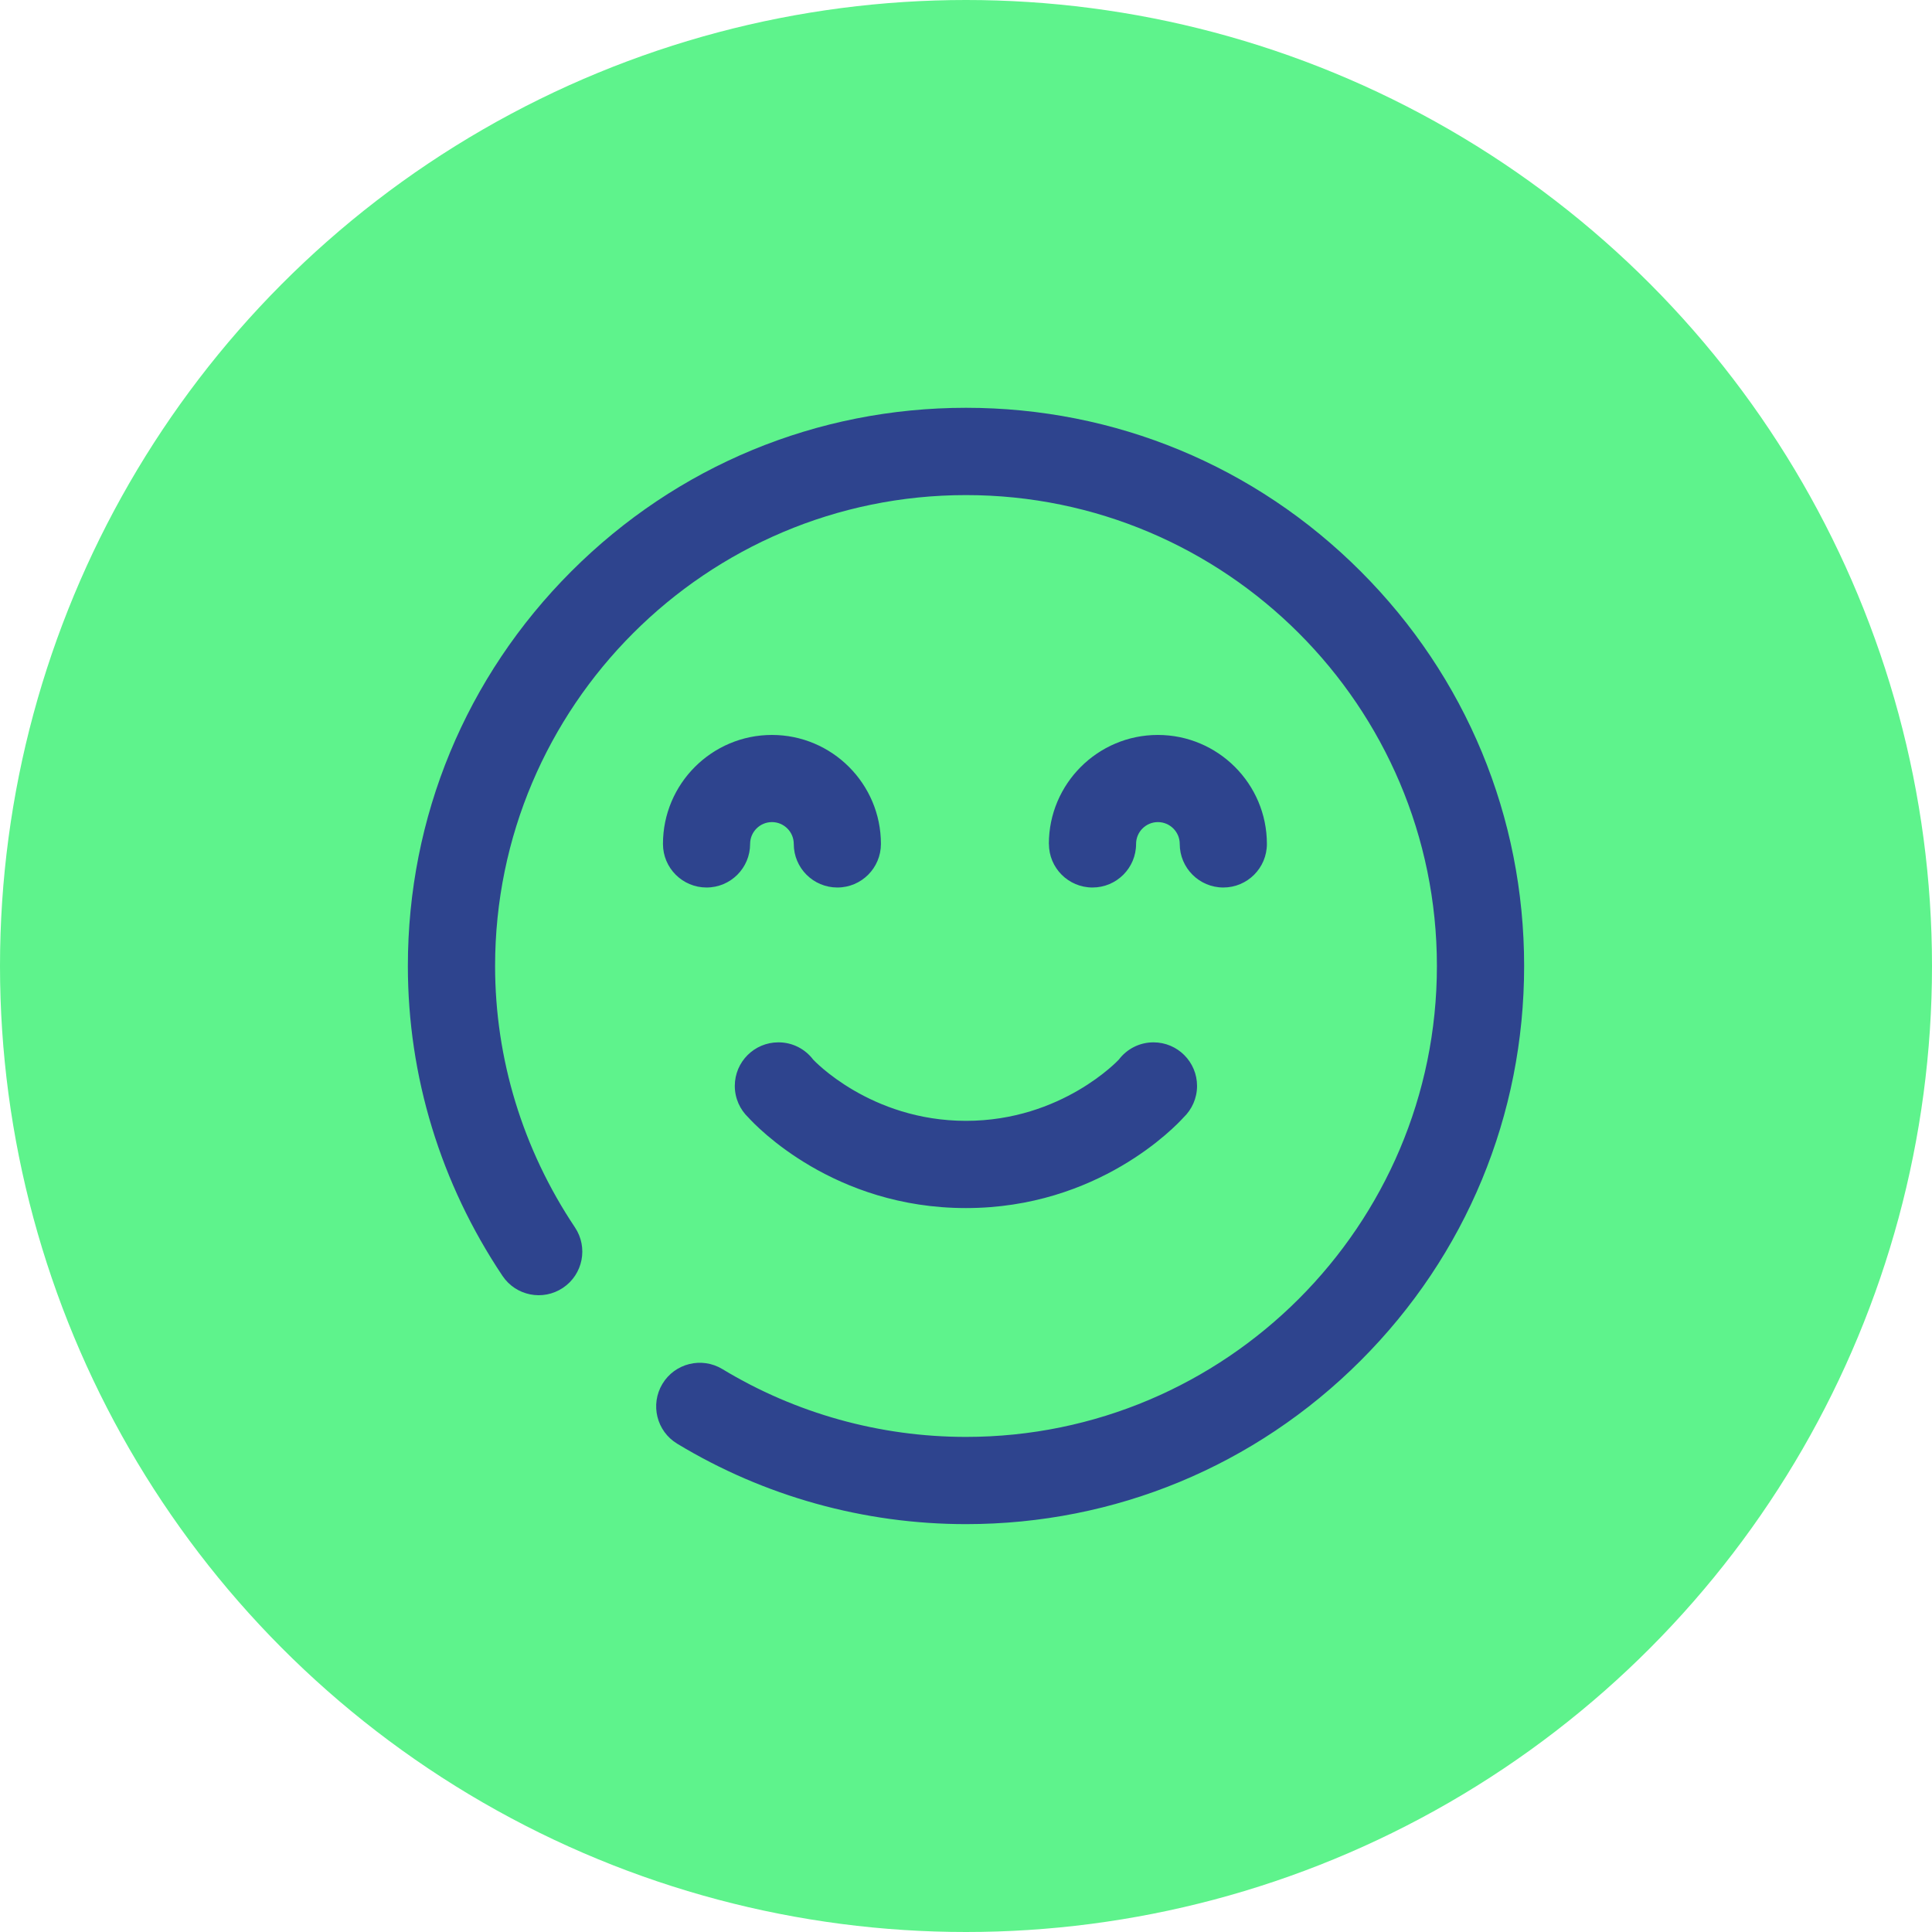 <svg fill="none" height="27" viewBox="0 0 27 27" width="27" xmlns="http://www.w3.org/2000/svg" xmlns:xlink="http://www.w3.org/1999/xlink"><clipPath id="a"><path d="m0 0h15.6v15.6h-15.6z" transform="matrix(-1 0 0 1 21.3 5.7)"/></clipPath><circle fill="#5ef38c" r="13.5" transform="matrix(-1 0 0 1 13.5 13.5)"/><g clip-path="url(#a)"><path d="m9.874 12.403c.337 0 .609-.273.609-.609 0-.168.137-.305.305-.305s.305.137.305.305c0 .337.273.609.609.609.337 0 .609-.273.609-.609 0-.84-.683-1.523-1.523-1.523-.84 0-1.523.683-1.523 1.523 0 .337.273.609.609.609zm4.784-.609c0-.84.683-1.523 1.523-1.523.84 0 1.524.683 1.524 1.523 0 .337-.273.609-.609.609s-.609-.273-.609-.609c0-.168-.137-.305-.305-.305s-.305.137-.305.305c0 .337-.273.609-.609.609-.337 0-.609-.273-.609-.609zm-5.194 8.382c-.288-.174-.38-.549-.206-.837.174-.288.549-.38.837-.206 1.024.62 2.201.948 3.405.948 3.629 0 6.581-2.952 6.581-6.581 0-3.629-2.952-6.581-6.581-6.581-3.629 0-6.581 2.952-6.581 6.581 0 1.298.386 2.561 1.116 3.653.187.28.112.658-.168.845-.28.187-.658.112-.845-.168-.865-1.293-1.322-2.79-1.322-4.33 0-2.083.811-4.042 2.285-5.516 1.473-1.473 3.432-2.285 5.515-2.285 2.083 0 4.042.811 5.515 2.285 1.473 1.473 2.285 3.432 2.285 5.516 0 2.083-.811 4.042-2.285 5.515-1.473 1.473-3.432 2.285-5.515 2.285-1.426 0-2.822-.389-4.036-1.124zm1.416-5.609c.198 0 .374.095.485.242 0 0 .793.855 2.135.855 1.342 0 2.135-.855 2.135-.855.111-.147.287-.242.485-.242.337 0 .609.273.609.609 0 .173-.073.33-.189.441-.11.122-1.191 1.266-3.041 1.266-1.849 0-2.93-1.144-3.041-1.266-.116-.111-.189-.267-.189-.441 0-.337.273-.609.609-.609z" fill="#2e448e"/></g></svg>